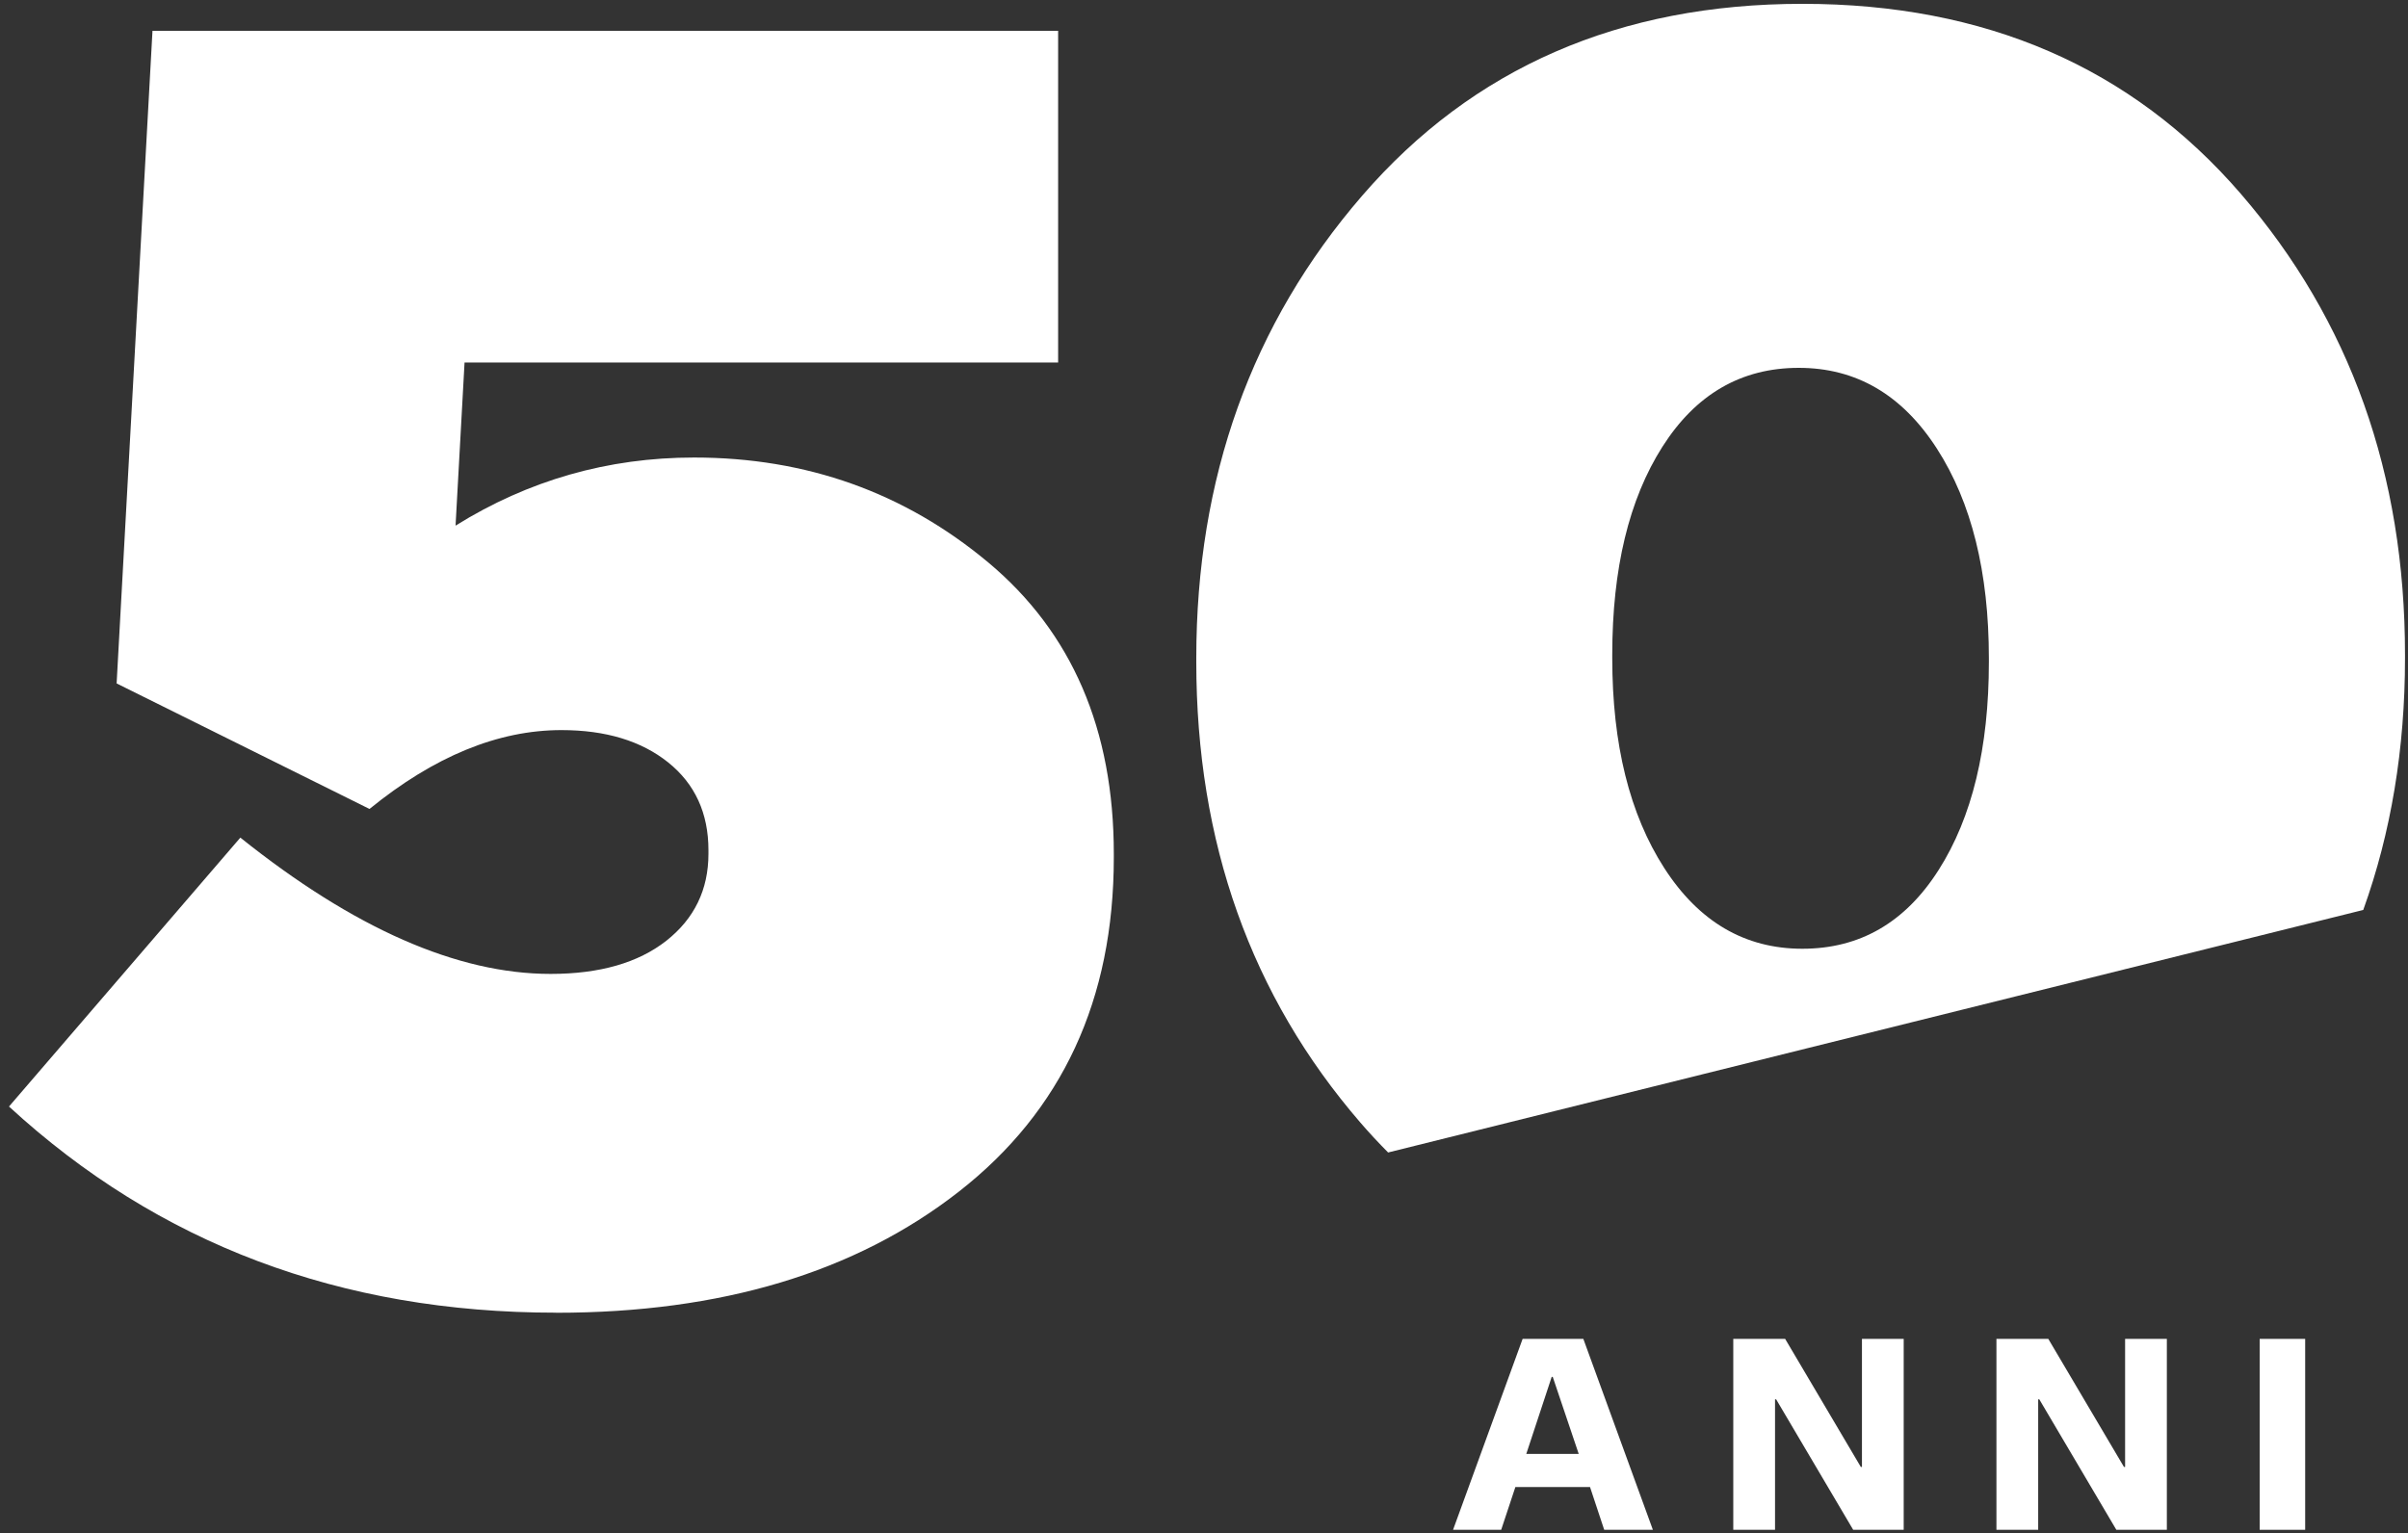 <?xml version="1.0" encoding="UTF-8"?>
<svg width="201px" height="128px" viewBox="0 0 201 128" version="1.1" xmlns="http://www.w3.org/2000/svg" xmlns:xlink="http://www.w3.org/1999/xlink">
    <rect x="0" y="0" width="201" height="128" fill="#333333" stroke="none"/>
    <title>LOGO_50_ANNI-04</title>
    <g id="Page-1" stroke="none" stroke-width="1" fill="none" fill-rule="evenodd">
        <g id="LOGO_50_ANNI-04" transform="translate(0.75, 0.32)" fill="#FFFFFF" fill-rule="nonzero">
            <path d="M45.656,109.281 C27.693,109.281 12.47,103.542 0,92.069 L19.313,69.617 C28.79,77.199 37.429,80.996 45.21,80.996 C49.3,80.996 52.519,80.072 54.866,78.23 C57.207,76.388 58.385,73.96 58.385,70.967 L58.385,70.668 C58.385,67.576 57.261,65.128 55.019,63.333 C52.772,61.537 49.805,60.639 46.114,60.639 C40.821,60.639 35.487,62.834 30.093,67.223 L8.985,56.742 L11.978,2.255 L87.574,2.255 L87.574,29.947 L38.027,29.947 L37.276,43.567 C43.361,39.777 49.998,37.881 57.188,37.881 C66.565,37.881 74.751,40.801 81.741,46.64 C88.724,52.479 92.222,60.586 92.222,70.967 L92.222,71.267 C92.222,83.144 87.906,92.449 79.274,99.185 C70.641,105.922 59.442,109.288 45.669,109.288 L45.656,109.281 Z" id="Path"></path>
            <path d="M115.113,95.907 L196.515,75.656 C198.836,69.205 200,62.195 200,54.641 L200,54.341 C200,39.271 195.431,26.449 186.3,15.868 C177.169,5.294 164.965,-1.42108547e-14 149.702,-1.42108547e-14 C134.44,-1.42108547e-14 122.183,5.34 112.952,16.021 C103.721,26.702 99.106,39.577 99.106,54.641 L99.106,54.94 C99.106,70.01 103.674,82.839 112.806,93.413 C113.557,94.284 114.328,95.109 115.12,95.907 L115.113,95.907 Z M133.828,54.341 C133.828,47.159 135.224,41.366 138.017,36.977 C140.811,32.588 144.601,30.393 149.396,30.393 C154.191,30.393 158.029,32.641 160.922,37.13 C163.815,41.619 165.265,47.458 165.265,54.647 L165.265,54.946 C165.265,62.129 163.868,67.922 161.075,72.311 C158.282,76.707 154.491,78.895 149.696,78.895 C144.901,78.895 141.063,76.647 138.17,72.158 C135.277,67.669 133.828,61.83 133.828,54.641 L133.828,54.341 Z" id="Shape"></path>
            <path d="M125.741,123.839 L124.557,127.41 L120.54,127.41 L126.346,111.469 L131.414,111.469 L137.219,127.41 L133.156,127.41 L131.972,123.839 L125.741,123.839 Z M128.866,114.641 L128.773,114.641 L126.652,121.072 L131.028,121.072 L128.86,114.641 L128.866,114.641 Z" id="Shape"></path>
            <polygon id="Path" points="153.939 127.41 147.508 116.517 147.415 116.517 147.415 127.41 143.93 127.41 143.93 111.469 148.259 111.469 154.577 122.163 154.67 122.163 154.67 111.469 158.155 111.469 158.155 127.41 153.932 127.41"></polygon>
            <polygon id="Path" points="175.905 127.41 169.474 116.517 169.381 116.517 169.381 127.41 165.896 127.41 165.896 111.469 170.225 111.469 176.543 122.163 176.636 122.163 176.636 111.469 180.121 111.469 180.121 127.41 175.898 127.41"></polygon>
            <polygon id="Path" points="187.87 111.469 191.667 111.469 191.667 127.41 187.87 127.41"></polygon>
        </g>
    </g>
</svg>